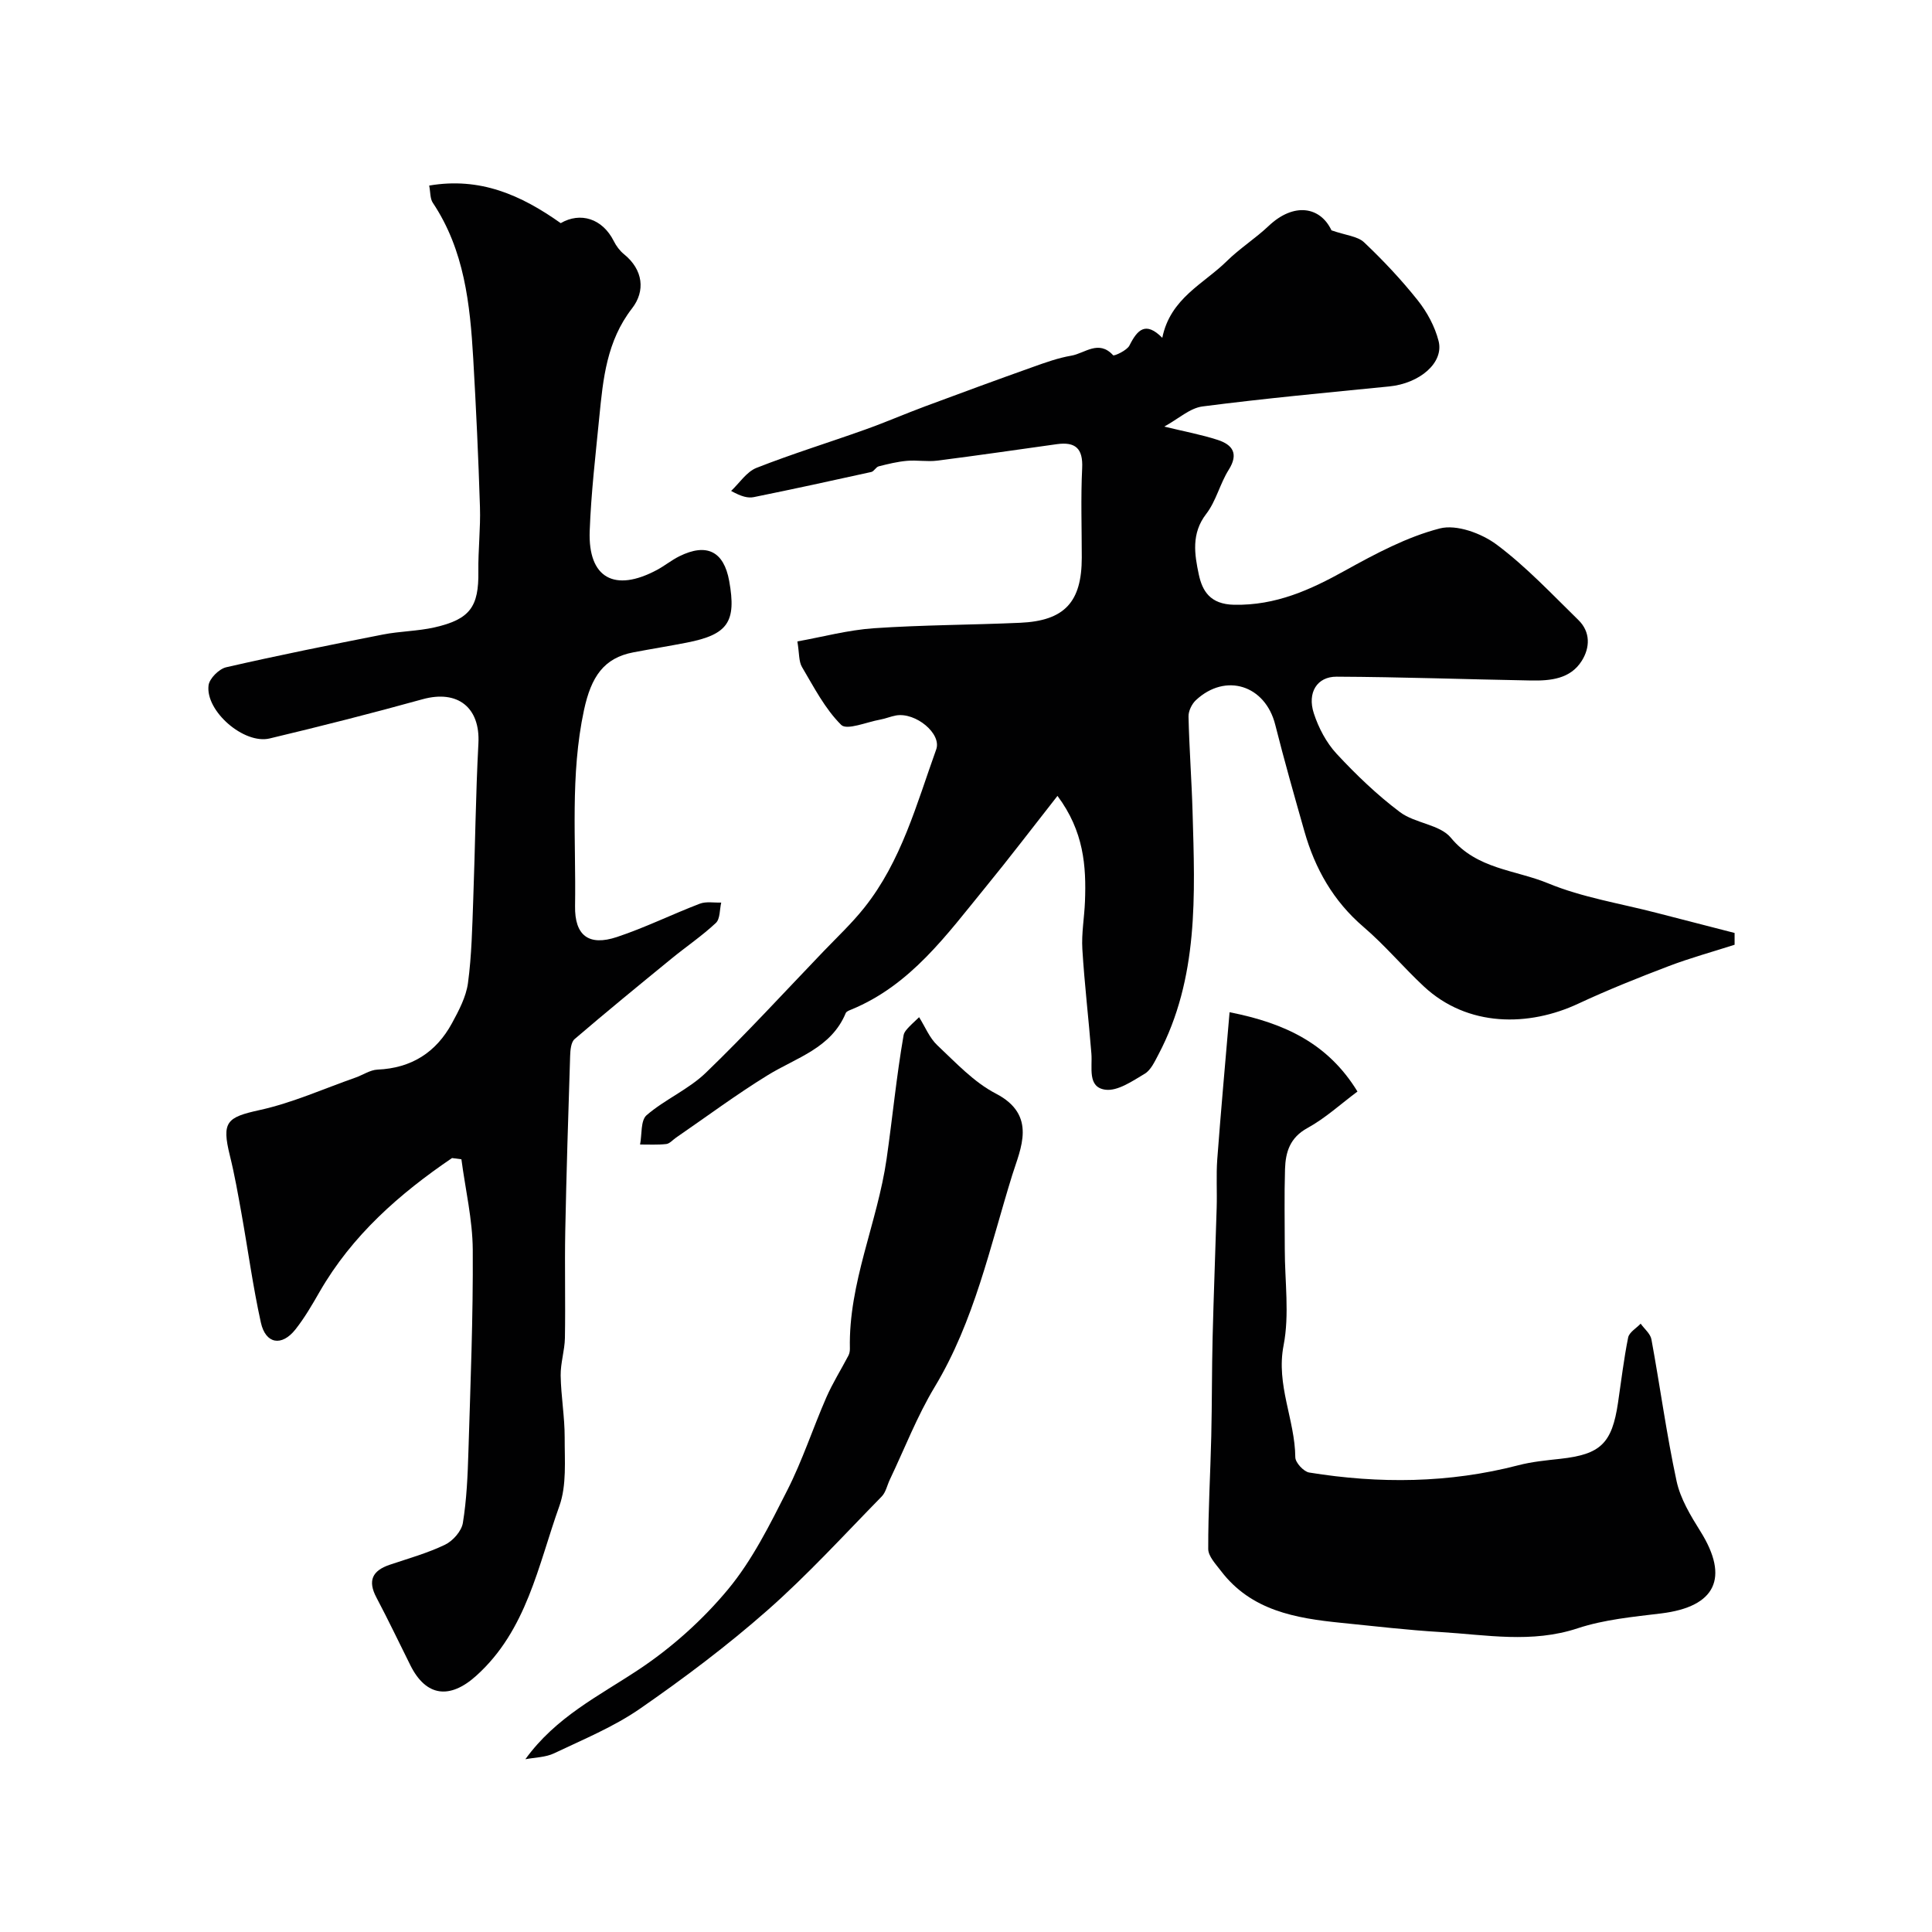 <svg enable-background="new 0 0 400 400" viewBox="0 0 400 400" xmlns="http://www.w3.org/2000/svg"><g fill="#010102"><path d="m240.64 69.94c1.67-8.22 8.58-11.16 13.37-15.89 2.68-2.64 5.93-4.69 8.66-7.28 5.2-4.91 10.67-4.02 13 .92 3.01 1.05 5.41 1.21 6.76 2.49 3.95 3.74 7.71 7.74 11.1 12 1.93 2.43 3.55 5.42 4.31 8.41 1.16 4.51-3.92 8.8-10.23 9.42-12.89 1.28-25.79 2.48-38.64 4.14-2.62.34-5 2.57-7.92 4.17 4.23 1.03 7.72 1.67 11.07 2.76 3.07 1 4.38 2.84 2.27 6.19-1.82 2.89-2.61 6.49-4.67 9.15-3.12 4.05-2.4 8.39-1.52 12.53.73 3.4 2.34 6.16 7.3 6.26 8.66.17 15.78-3.08 23.02-7.1 6.25-3.46 12.75-6.94 19.57-8.7 3.47-.9 8.64 1.01 11.77 3.34 6.12 4.57 11.43 10.25 16.93 15.62 2.53 2.47 2.42 5.72.69 8.46-2.37 3.76-6.49 4.13-10.48 4.06-13.42-.24-26.85-.73-40.27-.79-4.06-.02-6.11 3.31-4.72 7.58.98 3.01 2.59 6.08 4.72 8.38 4.04 4.35 8.38 8.52 13.12 12.08 3.12 2.34 8.26 2.54 10.54 5.31 5.39 6.54 13.35 6.63 20.1 9.42 7.12 2.95 14.96 4.17 22.49 6.13 5.38 1.4 10.77 2.78 16.15 4.16v2.44c-4.54 1.46-9.15 2.72-13.6 4.41-6.33 2.41-12.64 4.93-18.77 7.79-10.22 4.78-22.88 4.92-32-3.6-4.26-3.98-8.03-8.5-12.45-12.28-6.25-5.35-10.04-12.04-12.24-19.78-2.09-7.35-4.18-14.7-6.05-22.11-2.06-8.16-10.26-10.81-16.42-5.07-.85.79-1.56 2.26-1.53 3.39.15 6.6.65 13.2.84 19.8.49 17.14 1.3 34.34-7.09 50.22-.76 1.43-1.55 3.18-2.82 3.94-2.54 1.51-5.6 3.64-8.15 3.3-3.77-.51-2.65-4.59-2.89-7.48-.57-7.21-1.43-14.39-1.87-21.61-.2-3.26.41-6.57.54-9.86.29-7.38-.24-14.56-5.69-21.88-5.29 6.73-10 12.93-14.93 18.95-8 9.78-15.44 20.22-27.76 25.29-.42.17-1.01.38-1.15.73-3.02 7.29-10.21 9.2-16.14 12.85-6.52 4.01-12.68 8.6-19 12.94-.67.46-1.31 1.24-2.02 1.32-1.79.2-3.61.09-5.42.1.41-2.08.09-4.98 1.35-6.07 3.8-3.28 8.7-5.34 12.28-8.8 8.38-8.08 16.25-16.68 24.31-25.08 2.87-2.99 5.91-5.85 8.48-9.08 7.69-9.65 10.82-21.44 14.89-32.76 1.18-3.27-4.26-7.75-8.32-7.04-1.11.2-2.17.66-3.29.86-2.76.49-6.88 2.26-8.06 1.09-3.36-3.33-5.64-7.8-8.11-11.97-.69-1.16-.55-2.82-.96-5.31 5.16-.92 10.46-2.36 15.84-2.73 10.07-.69 20.19-.68 30.28-1.13 9.2-.41 12.76-4.29 12.76-13.51 0-6.16-.22-12.34.08-18.49.2-4.1-1.4-5.51-5.24-4.98-8.25 1.15-16.5 2.36-24.77 3.41-2.05.26-4.18-.14-6.25.04-1.97.17-3.93.65-5.86 1.14-.58.15-.97 1.04-1.54 1.17-8.09 1.79-16.19 3.55-24.31 5.2-1.23.25-2.58-.1-4.71-1.28 1.73-1.63 3.2-3.96 5.25-4.77 7.39-2.91 15.01-5.25 22.5-7.93 4.16-1.48 8.22-3.25 12.36-4.79 7.44-2.77 14.89-5.51 22.37-8.17 2.6-.93 5.24-1.88 7.94-2.34 2.8-.47 5.67-3.38 8.67-.09.2.22 2.87-.99 3.38-2.02 1.66-3.3 3.36-5.05 6.8-1.59z"/><path d="m93.59 239.76c-10.91 7.42-20.68 15.99-27.41 27.68-1.54 2.68-3.1 5.38-5.01 7.8-2.84 3.59-6.18 3.03-7.16-1.42-1.65-7.47-2.67-15.08-4.02-22.61-.72-4-1.42-8.02-2.4-11.97-1.73-7.01-.64-7.92 6.19-9.42 6.78-1.49 13.24-4.41 19.83-6.72 1.53-.54 3.02-1.58 4.55-1.65 7.02-.3 12.13-3.56 15.42-9.61 1.42-2.62 2.92-5.44 3.31-8.32.77-5.73.88-11.56 1.09-17.35.4-10.76.5-21.53 1.07-32.27.39-7.42-4.29-11.14-11.56-9.13-10.5 2.91-21.06 5.59-31.66 8.12-5.31 1.27-13.33-5.67-12.65-11 .18-1.42 2.17-3.4 3.65-3.74 10.77-2.47 21.61-4.65 32.46-6.78 3.52-.69 7.2-.69 10.69-1.48 7.36-1.68 9.16-4.29 9.06-11.58-.06-4.44.47-8.9.33-13.34-.32-10.24-.8-20.48-1.39-30.7-.66-11.3-1.83-22.49-8.38-32.3-.57-.86-.47-2.16-.74-3.55 10.51-1.79 18.96 1.92 27.23 7.78 4.06-2.36 8.63-.98 10.99 3.72.5 1 1.23 1.99 2.09 2.69 4.04 3.26 4.45 7.67 1.7 11.22-5.26 6.78-6.01 14.59-6.79 22.51-.77 7.85-1.7 15.71-1.99 23.59-.36 9.75 5.15 12.78 13.96 8.05 1.58-.85 3-2.02 4.6-2.81 5.67-2.81 9.21-1.02 10.32 5.1 1.53 8.49-.25 11.11-8.79 12.78-3.68.72-7.38 1.31-11.05 2.01-6.1 1.16-8.73 5.02-10.22 11.95-2.89 13.47-1.63 27.04-1.85 40.57-.1 6.1 2.82 8.36 8.66 6.42s11.41-4.7 17.17-6.9c1.32-.5 2.95-.18 4.43-.23-.34 1.44-.21 3.38-1.11 4.22-2.86 2.68-6.14 4.89-9.18 7.38-6.73 5.5-13.46 11-20.06 16.66-.76.65-.89 2.3-.93 3.5-.39 12.09-.77 24.19-1.01 36.29-.14 7.36.06 14.73-.07 22.09-.05 2.6-.92 5.2-.88 7.8.07 4.27.84 8.53.83 12.8-.02 4.76.44 9.88-1.1 14.2-4.4 12.29-6.74 25.7-17.19 35.12-5.5 4.97-10.42 4.33-13.65-2.14-2.34-4.69-4.59-9.42-7.04-14.05-1.85-3.49-.83-5.56 2.75-6.77 3.85-1.3 7.81-2.4 11.45-4.15 1.63-.78 3.42-2.81 3.7-4.5.79-4.86 1-9.83 1.15-14.77.42-13.93.99-27.86.9-41.79-.04-6.25-1.53-12.5-2.35-18.74-.66-.08-1.3-.17-1.94-.26z"/><path d="m281.05 225.99c-3.48 2.59-6.66 5.53-10.35 7.55-3.64 1.99-4.54 4.99-4.65 8.5-.17 5.52-.05 11.05-.05 16.58 0 6.66 1 13.52-.25 19.94-1.59 8.2 2.36 15.38 2.43 23.16.01 1.1 1.73 2.96 2.87 3.15 14.51 2.35 28.96 2.22 43.29-1.5 2.83-.74 5.8-1.02 8.72-1.34 8.32-.92 10.68-3.17 11.93-11.59.67-4.51 1.2-9.06 2.1-13.52.22-1.09 1.69-1.92 2.59-2.87.77 1.08 2.01 2.07 2.23 3.25 1.8 9.78 3.12 19.65 5.21 29.36.79 3.66 2.91 7.15 4.94 10.4 6.02 9.62 3.16 15.6-8.12 16.98-5.82.71-11.79 1.26-17.3 3.08-9.51 3.15-18.92 1.35-28.37.78-6.88-.41-13.74-1.22-20.6-1.91-9.43-.95-18.63-2.52-24.89-10.75-1.07-1.41-2.63-3.03-2.63-4.56-.02-7.77.45-15.55.63-23.32.16-6.84.11-13.69.28-20.54.22-8.93.58-17.86.84-26.8.1-3.33-.12-6.68.12-9.99.74-9.93 1.65-19.85 2.55-30.46 11.52 2.27 20.42 6.52 26.48 16.42z"/><path d="m108.77 364.23c6.31-8.74 15.19-13.08 23.37-18.5 6.89-4.56 13.32-10.32 18.59-16.67 5.03-6.06 8.66-13.4 12.26-20.5 3.14-6.17 5.3-12.84 8.08-19.21 1.31-3 3.07-5.79 4.59-8.7.22-.42.31-.97.3-1.45-.3-13.59 5.69-26 7.6-39.26 1.22-8.49 2.04-17.12 3.52-25.61.15-.84.91-1.57 3.21-3.73 1.24 1.96 2.14 4.28 3.77 5.81 3.82 3.59 7.56 7.64 12.11 10 8.64 4.47 5.09 11.45 3.41 16.85-4.61 14.85-7.85 30.25-16.05 43.87-3.66 6.07-6.24 12.79-9.3 19.21-.56 1.18-.83 2.63-1.7 3.51-7.79 7.95-15.31 16.21-23.65 23.55-8.33 7.34-17.27 14.06-26.41 20.39-5.44 3.76-11.72 6.34-17.74 9.21-1.78.85-3.96.85-5.96 1.23z"/></g></svg>